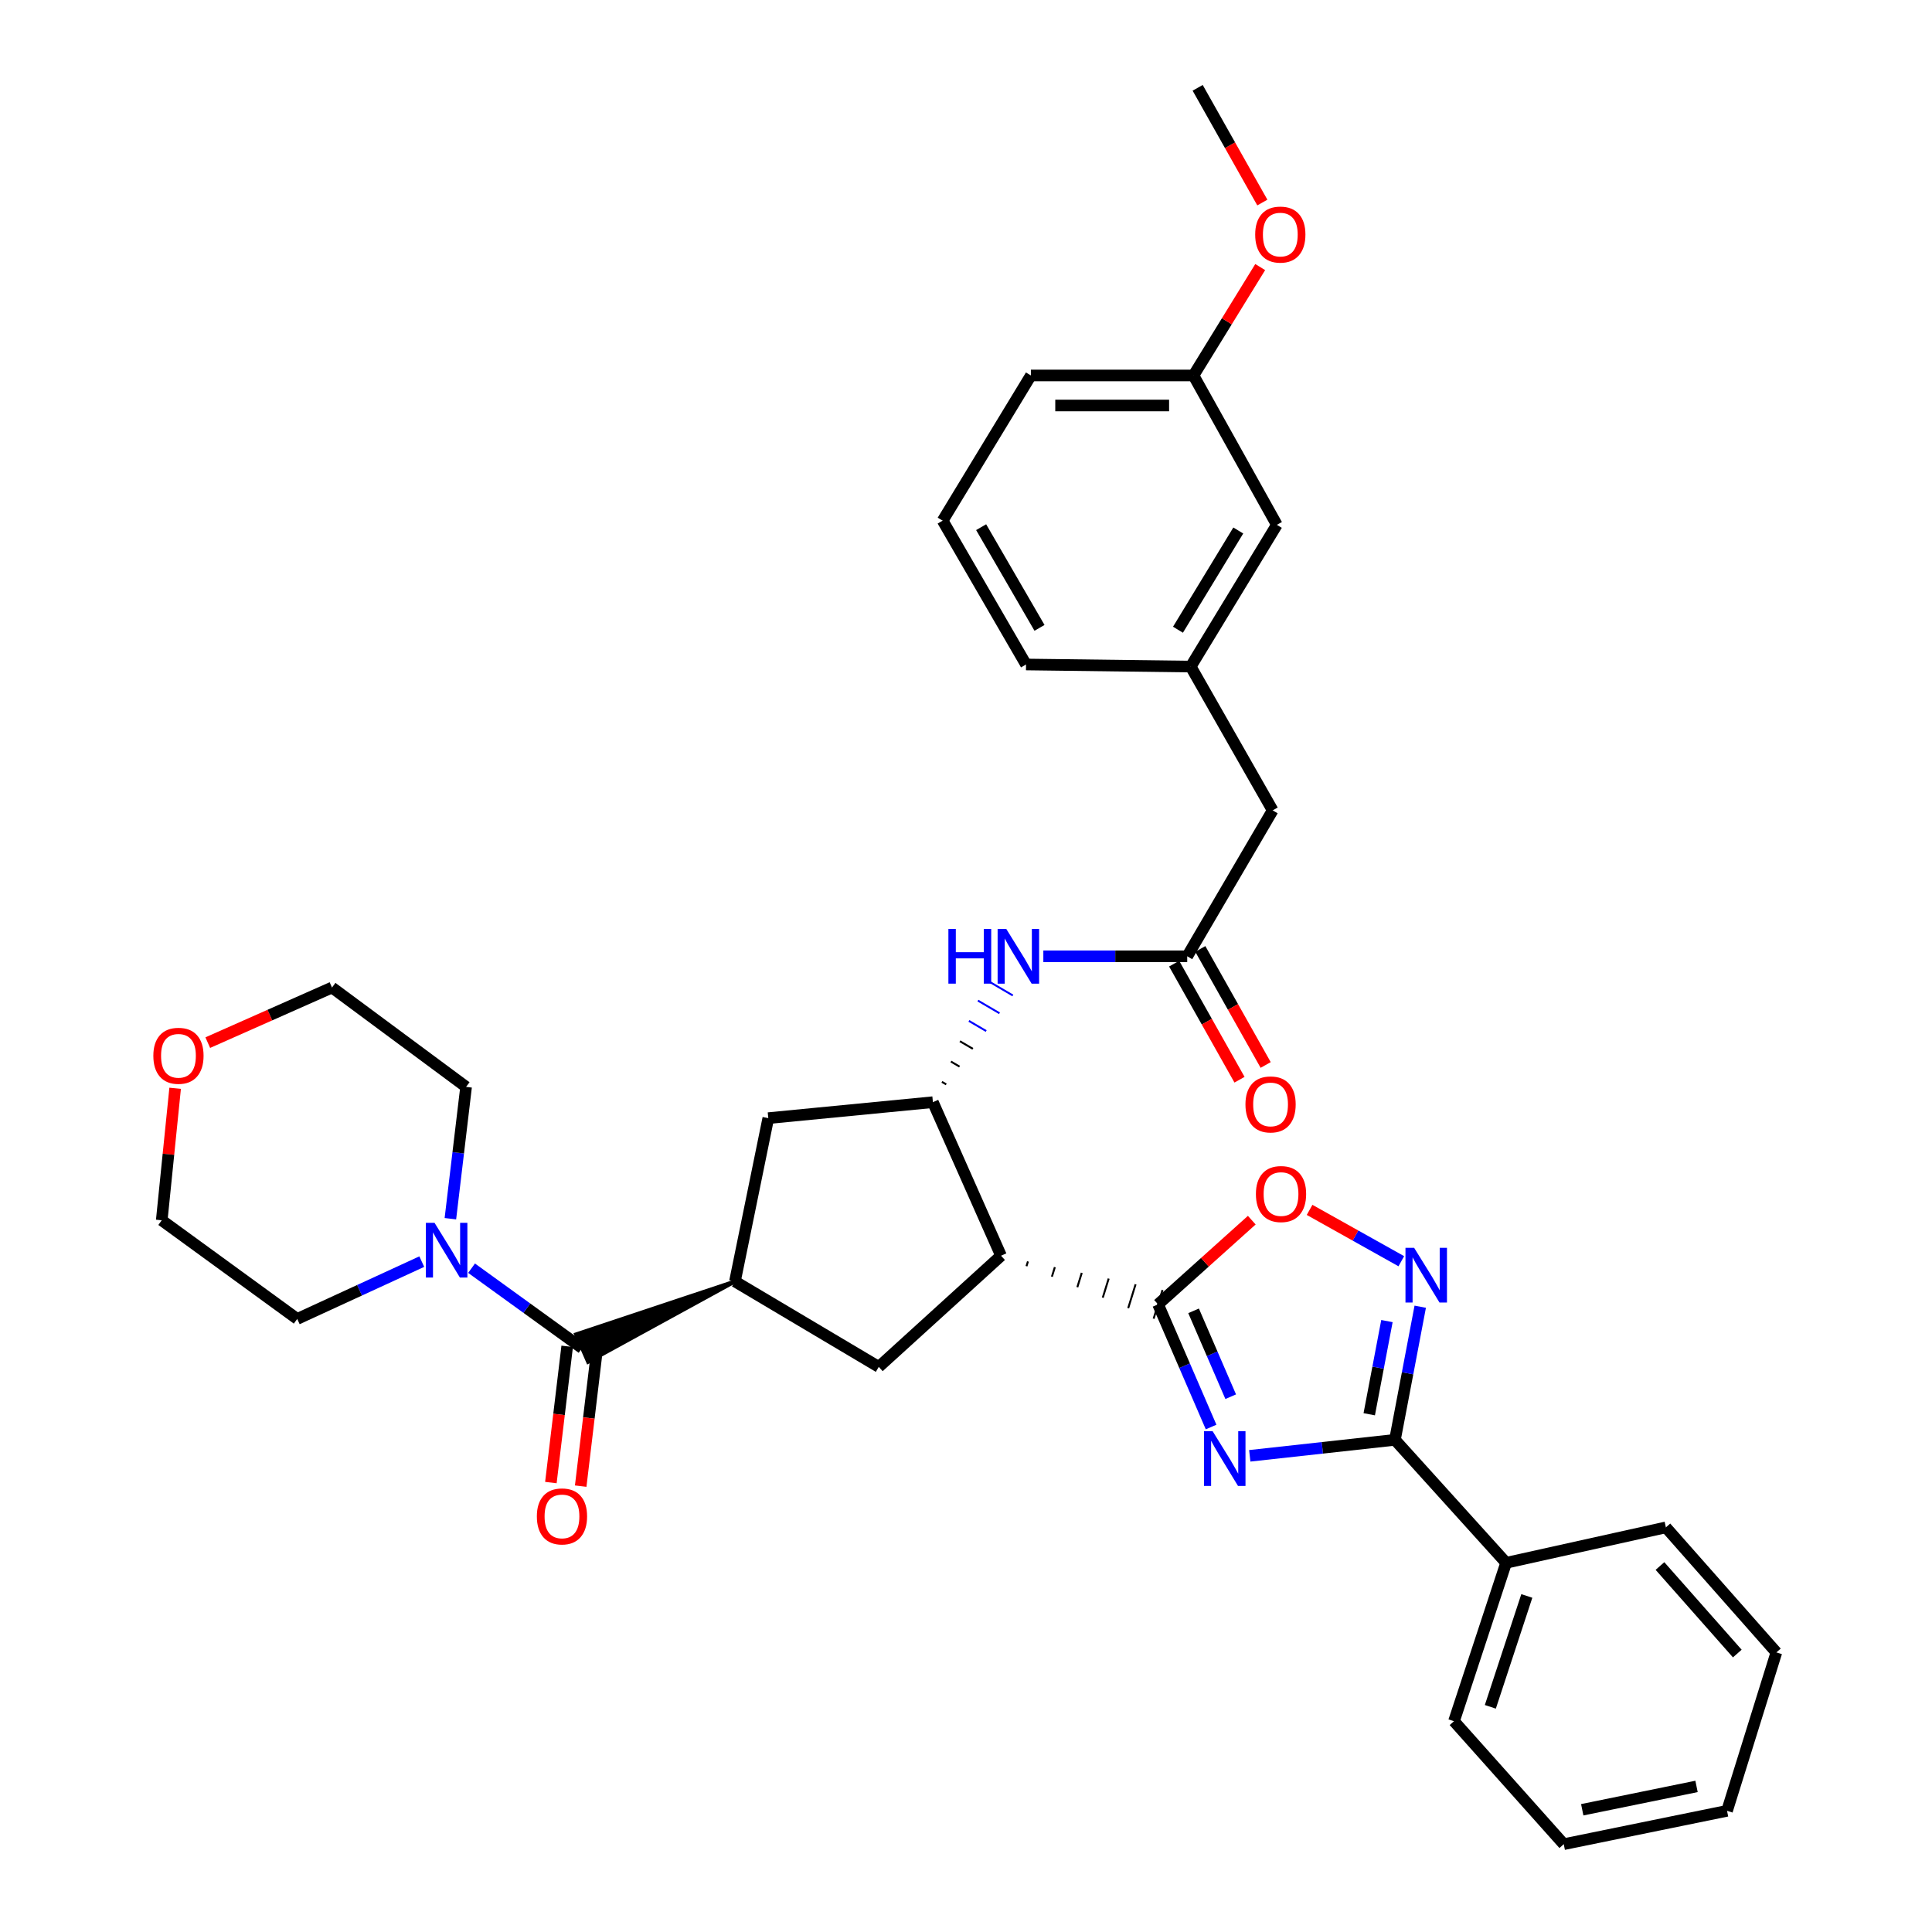<?xml version='1.0' encoding='iso-8859-1'?>
<svg version='1.1' baseProfile='full'
              xmlns='http://www.w3.org/2000/svg'
                      xmlns:rdkit='http://www.rdkit.org/xml'
                      xmlns:xlink='http://www.w3.org/1999/xlink'
                  xml:space='preserve'
width='1000px' height='1000px' viewBox='0 0 1000 1000'>
<!-- END OF HEADER -->
<rect style='opacity:1.0;fill:#FFFFFF;stroke:none' width='1000' height='1000' x='0' y='0'> </rect>
<path class='bond-0' d='M 626.863,738.625 L 613.137,706.875' style='fill:none;fill-rule:evenodd;stroke:#0000FF;stroke-width:6px;stroke-linecap:butt;stroke-linejoin:miter;stroke-opacity:1' />
<path class='bond-0' d='M 613.137,706.875 L 599.412,675.125' style='fill:none;fill-rule:evenodd;stroke:#000000;stroke-width:6px;stroke-linecap:butt;stroke-linejoin:miter;stroke-opacity:1' />
<path class='bond-0' d='M 637.011,722.933 L 627.403,700.708' style='fill:none;fill-rule:evenodd;stroke:#0000FF;stroke-width:6px;stroke-linecap:butt;stroke-linejoin:miter;stroke-opacity:1' />
<path class='bond-0' d='M 627.403,700.708 L 617.796,678.483' style='fill:none;fill-rule:evenodd;stroke:#000000;stroke-width:6px;stroke-linecap:butt;stroke-linejoin:miter;stroke-opacity:1' />
<path class='bond-2' d='M 646.88,753.532 L 684.451,749.393' style='fill:none;fill-rule:evenodd;stroke:#0000FF;stroke-width:6px;stroke-linecap:butt;stroke-linejoin:miter;stroke-opacity:1' />
<path class='bond-2' d='M 684.451,749.393 L 722.022,745.254' style='fill:none;fill-rule:evenodd;stroke:#000000;stroke-width:6px;stroke-linecap:butt;stroke-linejoin:miter;stroke-opacity:1' />
<path class='bond-1' d='M 531.298,655.387 L 532.065,652.913' style='fill:none;fill-rule:evenodd;stroke:#000000;stroke-width:1.0px;stroke-linecap:butt;stroke-linejoin:miter;stroke-opacity:1' />
<path class='bond-1' d='M 544.461,660.819 L 545.994,655.871' style='fill:none;fill-rule:evenodd;stroke:#000000;stroke-width:1.0px;stroke-linecap:butt;stroke-linejoin:miter;stroke-opacity:1' />
<path class='bond-1' d='M 557.624,666.252 L 559.923,658.828' style='fill:none;fill-rule:evenodd;stroke:#000000;stroke-width:1.0px;stroke-linecap:butt;stroke-linejoin:miter;stroke-opacity:1' />
<path class='bond-1' d='M 570.787,671.684 L 573.852,661.786' style='fill:none;fill-rule:evenodd;stroke:#000000;stroke-width:1.0px;stroke-linecap:butt;stroke-linejoin:miter;stroke-opacity:1' />
<path class='bond-1' d='M 583.95,677.116 L 587.782,664.744' style='fill:none;fill-rule:evenodd;stroke:#000000;stroke-width:1.0px;stroke-linecap:butt;stroke-linejoin:miter;stroke-opacity:1' />
<path class='bond-1' d='M 597.113,682.548 L 601.711,667.701' style='fill:none;fill-rule:evenodd;stroke:#000000;stroke-width:1.0px;stroke-linecap:butt;stroke-linejoin:miter;stroke-opacity:1' />
<path class='bond-7' d='M 599.412,675.125 L 623.665,653.339' style='fill:none;fill-rule:evenodd;stroke:#000000;stroke-width:6px;stroke-linecap:butt;stroke-linejoin:miter;stroke-opacity:1' />
<path class='bond-7' d='M 623.665,653.339 L 647.918,631.554' style='fill:none;fill-rule:evenodd;stroke:#FF0000;stroke-width:6px;stroke-linecap:butt;stroke-linejoin:miter;stroke-opacity:1' />
<path class='bond-5' d='M 518.136,649.955 L 482.872,570.483' style='fill:none;fill-rule:evenodd;stroke:#000000;stroke-width:6px;stroke-linecap:butt;stroke-linejoin:miter;stroke-opacity:1' />
<path class='bond-8' d='M 518.136,649.955 L 454.853,707.495' style='fill:none;fill-rule:evenodd;stroke:#000000;stroke-width:6px;stroke-linecap:butt;stroke-linejoin:miter;stroke-opacity:1' />
<path class='bond-3' d='M 722.022,745.254 L 728.566,710.803' style='fill:none;fill-rule:evenodd;stroke:#000000;stroke-width:6px;stroke-linecap:butt;stroke-linejoin:miter;stroke-opacity:1' />
<path class='bond-3' d='M 728.566,710.803 L 735.11,676.352' style='fill:none;fill-rule:evenodd;stroke:#0000FF;stroke-width:6px;stroke-linecap:butt;stroke-linejoin:miter;stroke-opacity:1' />
<path class='bond-3' d='M 708.716,732.018 L 713.297,707.903' style='fill:none;fill-rule:evenodd;stroke:#000000;stroke-width:6px;stroke-linecap:butt;stroke-linejoin:miter;stroke-opacity:1' />
<path class='bond-3' d='M 713.297,707.903 L 717.877,683.787' style='fill:none;fill-rule:evenodd;stroke:#0000FF;stroke-width:6px;stroke-linecap:butt;stroke-linejoin:miter;stroke-opacity:1' />
<path class='bond-14' d='M 722.022,745.254 L 779.562,808.908' style='fill:none;fill-rule:evenodd;stroke:#000000;stroke-width:6px;stroke-linecap:butt;stroke-linejoin:miter;stroke-opacity:1' />
<path class='bond-35' d='M 725.318,652.806 L 701.579,639.519' style='fill:none;fill-rule:evenodd;stroke:#0000FF;stroke-width:6px;stroke-linecap:butt;stroke-linejoin:miter;stroke-opacity:1' />
<path class='bond-35' d='M 701.579,639.519 L 677.841,626.231' style='fill:none;fill-rule:evenodd;stroke:#FF0000;stroke-width:6px;stroke-linecap:butt;stroke-linejoin:miter;stroke-opacity:1' />
<path class='bond-4' d='M 380.407,663.27 L 298.182,690.659 L 304.396,704.904 Z' style='fill:#000000;fill-rule:evenodd;fill-opacity:1;stroke:#000000;stroke-width:2px;stroke-linecap:butt;stroke-linejoin:miter;stroke-opacity:1;' />
<path class='bond-9' d='M 301.289,697.782 L 272.684,677.1' style='fill:none;fill-rule:evenodd;stroke:#000000;stroke-width:6px;stroke-linecap:butt;stroke-linejoin:miter;stroke-opacity:1' />
<path class='bond-9' d='M 272.684,677.1 L 244.08,656.418' style='fill:none;fill-rule:evenodd;stroke:#0000FF;stroke-width:6px;stroke-linecap:butt;stroke-linejoin:miter;stroke-opacity:1' />
<path class='bond-13' d='M 293.573,696.858 L 289.354,732.116' style='fill:none;fill-rule:evenodd;stroke:#000000;stroke-width:6px;stroke-linecap:butt;stroke-linejoin:miter;stroke-opacity:1' />
<path class='bond-13' d='M 289.354,732.116 L 285.135,767.374' style='fill:none;fill-rule:evenodd;stroke:#FF0000;stroke-width:6px;stroke-linecap:butt;stroke-linejoin:miter;stroke-opacity:1' />
<path class='bond-13' d='M 309.005,698.705 L 304.786,733.963' style='fill:none;fill-rule:evenodd;stroke:#000000;stroke-width:6px;stroke-linecap:butt;stroke-linejoin:miter;stroke-opacity:1' />
<path class='bond-13' d='M 304.786,733.963 L 300.567,769.221' style='fill:none;fill-rule:evenodd;stroke:#FF0000;stroke-width:6px;stroke-linecap:butt;stroke-linejoin:miter;stroke-opacity:1' />
<path class='bond-10' d='M 489.766,561.278 L 487.531,559.969' style='fill:none;fill-rule:evenodd;stroke:#000000;stroke-width:1.0px;stroke-linecap:butt;stroke-linejoin:miter;stroke-opacity:1' />
<path class='bond-10' d='M 496.66,552.072 L 492.19,549.454' style='fill:none;fill-rule:evenodd;stroke:#000000;stroke-width:1.0px;stroke-linecap:butt;stroke-linejoin:miter;stroke-opacity:1' />
<path class='bond-10' d='M 503.554,542.867 L 496.848,538.939' style='fill:none;fill-rule:evenodd;stroke:#000000;stroke-width:1.0px;stroke-linecap:butt;stroke-linejoin:miter;stroke-opacity:1' />
<path class='bond-10' d='M 510.447,533.661 L 501.507,528.424' style='fill:none;fill-rule:evenodd;stroke:#0000FF;stroke-width:1.0px;stroke-linecap:butt;stroke-linejoin:miter;stroke-opacity:1' />
<path class='bond-10' d='M 517.341,524.456 L 506.166,517.909' style='fill:none;fill-rule:evenodd;stroke:#0000FF;stroke-width:1.0px;stroke-linecap:butt;stroke-linejoin:miter;stroke-opacity:1' />
<path class='bond-10' d='M 524.235,515.251 L 510.825,507.394' style='fill:none;fill-rule:evenodd;stroke:#0000FF;stroke-width:1.0px;stroke-linecap:butt;stroke-linejoin:miter;stroke-opacity:1' />
<path class='bond-12' d='M 482.872,570.483 L 397.667,578.747' style='fill:none;fill-rule:evenodd;stroke:#000000;stroke-width:6px;stroke-linecap:butt;stroke-linejoin:miter;stroke-opacity:1' />
<path class='bond-6' d='M 380.407,663.27 L 454.853,707.495' style='fill:none;fill-rule:evenodd;stroke:#000000;stroke-width:6px;stroke-linecap:butt;stroke-linejoin:miter;stroke-opacity:1' />
<path class='bond-36' d='M 380.407,663.27 L 397.667,578.747' style='fill:none;fill-rule:evenodd;stroke:#000000;stroke-width:6px;stroke-linecap:butt;stroke-linejoin:miter;stroke-opacity:1' />
<path class='bond-21' d='M 233.117,630.801 L 237.181,596.687' style='fill:none;fill-rule:evenodd;stroke:#0000FF;stroke-width:6px;stroke-linecap:butt;stroke-linejoin:miter;stroke-opacity:1' />
<path class='bond-21' d='M 237.181,596.687 L 241.245,562.574' style='fill:none;fill-rule:evenodd;stroke:#000000;stroke-width:6px;stroke-linecap:butt;stroke-linejoin:miter;stroke-opacity:1' />
<path class='bond-22' d='M 218.309,653.011 L 186.078,667.846' style='fill:none;fill-rule:evenodd;stroke:#0000FF;stroke-width:6px;stroke-linecap:butt;stroke-linejoin:miter;stroke-opacity:1' />
<path class='bond-22' d='M 186.078,667.846 L 153.846,682.68' style='fill:none;fill-rule:evenodd;stroke:#000000;stroke-width:6px;stroke-linecap:butt;stroke-linejoin:miter;stroke-opacity:1' />
<path class='bond-11' d='M 540.032,494.975 L 577.268,494.975' style='fill:none;fill-rule:evenodd;stroke:#0000FF;stroke-width:6px;stroke-linecap:butt;stroke-linejoin:miter;stroke-opacity:1' />
<path class='bond-11' d='M 577.268,494.975 L 614.505,494.975' style='fill:none;fill-rule:evenodd;stroke:#000000;stroke-width:6px;stroke-linecap:butt;stroke-linejoin:miter;stroke-opacity:1' />
<path class='bond-15' d='M 607.734,498.788 L 624.651,528.824' style='fill:none;fill-rule:evenodd;stroke:#000000;stroke-width:6px;stroke-linecap:butt;stroke-linejoin:miter;stroke-opacity:1' />
<path class='bond-15' d='M 624.651,528.824 L 641.569,558.859' style='fill:none;fill-rule:evenodd;stroke:#FF0000;stroke-width:6px;stroke-linecap:butt;stroke-linejoin:miter;stroke-opacity:1' />
<path class='bond-15' d='M 621.276,491.161 L 638.193,521.196' style='fill:none;fill-rule:evenodd;stroke:#000000;stroke-width:6px;stroke-linecap:butt;stroke-linejoin:miter;stroke-opacity:1' />
<path class='bond-15' d='M 638.193,521.196 L 655.11,551.231' style='fill:none;fill-rule:evenodd;stroke:#FF0000;stroke-width:6px;stroke-linecap:butt;stroke-linejoin:miter;stroke-opacity:1' />
<path class='bond-16' d='M 614.505,494.975 L 658.731,419.449' style='fill:none;fill-rule:evenodd;stroke:#000000;stroke-width:6px;stroke-linecap:butt;stroke-linejoin:miter;stroke-opacity:1' />
<path class='bond-28' d='M 779.562,808.908 L 752.588,890.892' style='fill:none;fill-rule:evenodd;stroke:#000000;stroke-width:6px;stroke-linecap:butt;stroke-linejoin:miter;stroke-opacity:1' />
<path class='bond-28' d='M 790.279,826.063 L 771.397,883.452' style='fill:none;fill-rule:evenodd;stroke:#000000;stroke-width:6px;stroke-linecap:butt;stroke-linejoin:miter;stroke-opacity:1' />
<path class='bond-29' d='M 779.562,808.908 L 862.263,790.568' style='fill:none;fill-rule:evenodd;stroke:#000000;stroke-width:6px;stroke-linecap:butt;stroke-linejoin:miter;stroke-opacity:1' />
<path class='bond-18' d='M 658.731,419.449 L 616.31,345.02' style='fill:none;fill-rule:evenodd;stroke:#000000;stroke-width:6px;stroke-linecap:butt;stroke-linejoin:miter;stroke-opacity:1' />
<path class='bond-17' d='M 90.653,563.295 L 87.185,597.455' style='fill:none;fill-rule:evenodd;stroke:#FF0000;stroke-width:6px;stroke-linecap:butt;stroke-linejoin:miter;stroke-opacity:1' />
<path class='bond-17' d='M 87.185,597.455 L 83.717,631.616' style='fill:none;fill-rule:evenodd;stroke:#000000;stroke-width:6px;stroke-linecap:butt;stroke-linejoin:miter;stroke-opacity:1' />
<path class='bond-38' d='M 107.542,539.664 L 139.691,525.405' style='fill:none;fill-rule:evenodd;stroke:#FF0000;stroke-width:6px;stroke-linecap:butt;stroke-linejoin:miter;stroke-opacity:1' />
<path class='bond-38' d='M 139.691,525.405 L 171.841,511.147' style='fill:none;fill-rule:evenodd;stroke:#000000;stroke-width:6px;stroke-linecap:butt;stroke-linejoin:miter;stroke-opacity:1' />
<path class='bond-19' d='M 616.31,345.02 L 660.898,271.652' style='fill:none;fill-rule:evenodd;stroke:#000000;stroke-width:6px;stroke-linecap:butt;stroke-linejoin:miter;stroke-opacity:1' />
<path class='bond-19' d='M 609.716,325.943 L 640.928,274.586' style='fill:none;fill-rule:evenodd;stroke:#000000;stroke-width:6px;stroke-linecap:butt;stroke-linejoin:miter;stroke-opacity:1' />
<path class='bond-27' d='M 616.31,345.02 L 531.07,343.94' style='fill:none;fill-rule:evenodd;stroke:#000000;stroke-width:6px;stroke-linecap:butt;stroke-linejoin:miter;stroke-opacity:1' />
<path class='bond-20' d='M 660.898,271.652 L 617.743,194.339' style='fill:none;fill-rule:evenodd;stroke:#000000;stroke-width:6px;stroke-linecap:butt;stroke-linejoin:miter;stroke-opacity:1' />
<path class='bond-23' d='M 617.743,194.339 L 635.011,166.288' style='fill:none;fill-rule:evenodd;stroke:#000000;stroke-width:6px;stroke-linecap:butt;stroke-linejoin:miter;stroke-opacity:1' />
<path class='bond-23' d='M 635.011,166.288 L 652.28,138.238' style='fill:none;fill-rule:evenodd;stroke:#FF0000;stroke-width:6px;stroke-linecap:butt;stroke-linejoin:miter;stroke-opacity:1' />
<path class='bond-39' d='M 617.743,194.339 L 533.583,194.339' style='fill:none;fill-rule:evenodd;stroke:#000000;stroke-width:6px;stroke-linecap:butt;stroke-linejoin:miter;stroke-opacity:1' />
<path class='bond-39' d='M 605.119,209.881 L 546.207,209.881' style='fill:none;fill-rule:evenodd;stroke:#000000;stroke-width:6px;stroke-linecap:butt;stroke-linejoin:miter;stroke-opacity:1' />
<path class='bond-26' d='M 241.245,562.574 L 171.841,511.147' style='fill:none;fill-rule:evenodd;stroke:#000000;stroke-width:6px;stroke-linecap:butt;stroke-linejoin:miter;stroke-opacity:1' />
<path class='bond-25' d='M 153.846,682.68 L 83.717,631.616' style='fill:none;fill-rule:evenodd;stroke:#000000;stroke-width:6px;stroke-linecap:butt;stroke-linejoin:miter;stroke-opacity:1' />
<path class='bond-31' d='M 653.385,104.837 L 636.648,75.146' style='fill:none;fill-rule:evenodd;stroke:#FF0000;stroke-width:6px;stroke-linecap:butt;stroke-linejoin:miter;stroke-opacity:1' />
<path class='bond-31' d='M 636.648,75.146 L 619.91,45.455' style='fill:none;fill-rule:evenodd;stroke:#000000;stroke-width:6px;stroke-linecap:butt;stroke-linejoin:miter;stroke-opacity:1' />
<path class='bond-24' d='M 487.915,269.494 L 531.07,343.94' style='fill:none;fill-rule:evenodd;stroke:#000000;stroke-width:6px;stroke-linecap:butt;stroke-linejoin:miter;stroke-opacity:1' />
<path class='bond-24' d='M 507.834,272.866 L 538.043,324.979' style='fill:none;fill-rule:evenodd;stroke:#000000;stroke-width:6px;stroke-linecap:butt;stroke-linejoin:miter;stroke-opacity:1' />
<path class='bond-30' d='M 487.915,269.494 L 533.583,194.339' style='fill:none;fill-rule:evenodd;stroke:#000000;stroke-width:6px;stroke-linecap:butt;stroke-linejoin:miter;stroke-opacity:1' />
<path class='bond-33' d='M 752.588,890.892 L 809.394,954.545' style='fill:none;fill-rule:evenodd;stroke:#000000;stroke-width:6px;stroke-linecap:butt;stroke-linejoin:miter;stroke-opacity:1' />
<path class='bond-32' d='M 862.263,790.568 L 919.449,855.292' style='fill:none;fill-rule:evenodd;stroke:#000000;stroke-width:6px;stroke-linecap:butt;stroke-linejoin:miter;stroke-opacity:1' />
<path class='bond-32' d='M 859.194,810.567 L 899.224,855.874' style='fill:none;fill-rule:evenodd;stroke:#000000;stroke-width:6px;stroke-linecap:butt;stroke-linejoin:miter;stroke-opacity:1' />
<path class='bond-34' d='M 919.449,855.292 L 893.909,937.285' style='fill:none;fill-rule:evenodd;stroke:#000000;stroke-width:6px;stroke-linecap:butt;stroke-linejoin:miter;stroke-opacity:1' />
<path class='bond-37' d='M 809.394,954.545 L 893.909,937.285' style='fill:none;fill-rule:evenodd;stroke:#000000;stroke-width:6px;stroke-linecap:butt;stroke-linejoin:miter;stroke-opacity:1' />
<path class='bond-37' d='M 818.961,936.729 L 878.121,924.646' style='fill:none;fill-rule:evenodd;stroke:#000000;stroke-width:6px;stroke-linecap:butt;stroke-linejoin:miter;stroke-opacity:1' />
<path  class='atom-0' d='M 627.664 740.799
L 636.944 755.799
Q 637.864 757.279, 639.344 759.959
Q 640.824 762.639, 640.904 762.799
L 640.904 740.799
L 644.664 740.799
L 644.664 769.119
L 640.784 769.119
L 630.824 752.719
Q 629.664 750.799, 628.424 748.599
Q 627.224 746.399, 626.864 745.719
L 626.864 769.119
L 623.184 769.119
L 623.184 740.799
L 627.664 740.799
' fill='#0000FF'/>
<path  class='atom-4' d='M 731.951 645.863
L 741.231 660.863
Q 742.151 662.343, 743.631 665.023
Q 745.111 667.703, 745.191 667.863
L 745.191 645.863
L 748.951 645.863
L 748.951 674.183
L 745.071 674.183
L 735.111 657.783
Q 733.951 655.863, 732.711 653.663
Q 731.511 651.463, 731.151 650.783
L 731.151 674.183
L 727.471 674.183
L 727.471 645.863
L 731.951 645.863
' fill='#0000FF'/>
<path  class='atom-8' d='M 650.057 618.036
Q 650.057 611.236, 653.417 607.436
Q 656.777 603.636, 663.057 603.636
Q 669.337 603.636, 672.697 607.436
Q 676.057 611.236, 676.057 618.036
Q 676.057 624.916, 672.657 628.836
Q 669.257 632.716, 663.057 632.716
Q 656.817 632.716, 653.417 628.836
Q 650.057 624.956, 650.057 618.036
M 663.057 629.516
Q 667.377 629.516, 669.697 626.636
Q 672.057 623.716, 672.057 618.036
Q 672.057 612.476, 669.697 609.676
Q 667.377 606.836, 663.057 606.836
Q 658.737 606.836, 656.377 609.636
Q 654.057 612.436, 654.057 618.036
Q 654.057 623.756, 656.377 626.636
Q 658.737 629.516, 663.057 629.516
' fill='#FF0000'/>
<path  class='atom-10' d='M 224.917 632.929
L 234.197 647.929
Q 235.117 649.409, 236.597 652.089
Q 238.077 654.769, 238.157 654.929
L 238.157 632.929
L 241.917 632.929
L 241.917 661.249
L 238.037 661.249
L 228.077 644.849
Q 226.917 642.929, 225.677 640.729
Q 224.477 638.529, 224.117 637.849
L 224.117 661.249
L 220.437 661.249
L 220.437 632.929
L 224.917 632.929
' fill='#0000FF'/>
<path  class='atom-11' d='M 490.887 480.815
L 494.727 480.815
L 494.727 492.855
L 509.207 492.855
L 509.207 480.815
L 513.047 480.815
L 513.047 509.135
L 509.207 509.135
L 509.207 496.055
L 494.727 496.055
L 494.727 509.135
L 490.887 509.135
L 490.887 480.815
' fill='#0000FF'/>
<path  class='atom-11' d='M 520.847 480.815
L 530.127 495.815
Q 531.047 497.295, 532.527 499.975
Q 534.007 502.655, 534.087 502.815
L 534.087 480.815
L 537.847 480.815
L 537.847 509.135
L 533.967 509.135
L 524.007 492.735
Q 522.847 490.815, 521.607 488.615
Q 520.407 486.415, 520.047 485.735
L 520.047 509.135
L 516.367 509.135
L 516.367 480.815
L 520.847 480.815
' fill='#0000FF'/>
<path  class='atom-14' d='M 277.876 784.889
Q 277.876 778.089, 281.236 774.289
Q 284.596 770.489, 290.876 770.489
Q 297.156 770.489, 300.516 774.289
Q 303.876 778.089, 303.876 784.889
Q 303.876 791.769, 300.476 795.689
Q 297.076 799.569, 290.876 799.569
Q 284.636 799.569, 281.236 795.689
Q 277.876 791.809, 277.876 784.889
M 290.876 796.369
Q 295.196 796.369, 297.516 793.489
Q 299.876 790.569, 299.876 784.889
Q 299.876 779.329, 297.516 776.529
Q 295.196 773.689, 290.876 773.689
Q 286.556 773.689, 284.196 776.489
Q 281.876 779.289, 281.876 784.889
Q 281.876 790.609, 284.196 793.489
Q 286.556 796.369, 290.876 796.369
' fill='#FF0000'/>
<path  class='atom-16' d='M 644.643 571.643
Q 644.643 564.843, 648.003 561.043
Q 651.363 557.243, 657.643 557.243
Q 663.923 557.243, 667.283 561.043
Q 670.643 564.843, 670.643 571.643
Q 670.643 578.523, 667.243 582.443
Q 663.843 586.323, 657.643 586.323
Q 651.403 586.323, 648.003 582.443
Q 644.643 578.563, 644.643 571.643
M 657.643 583.123
Q 661.963 583.123, 664.283 580.243
Q 666.643 577.323, 666.643 571.643
Q 666.643 566.083, 664.283 563.283
Q 661.963 560.443, 657.643 560.443
Q 653.323 560.443, 650.963 563.243
Q 648.643 566.043, 648.643 571.643
Q 648.643 577.363, 650.963 580.243
Q 653.323 583.123, 657.643 583.123
' fill='#FF0000'/>
<path  class='atom-18' d='M 79.369 546.473
Q 79.369 539.673, 82.729 535.873
Q 86.089 532.073, 92.369 532.073
Q 98.649 532.073, 102.009 535.873
Q 105.369 539.673, 105.369 546.473
Q 105.369 553.353, 101.969 557.273
Q 98.569 561.153, 92.369 561.153
Q 86.129 561.153, 82.729 557.273
Q 79.369 553.393, 79.369 546.473
M 92.369 557.953
Q 96.689 557.953, 99.009 555.073
Q 101.369 552.153, 101.369 546.473
Q 101.369 540.913, 99.009 538.113
Q 96.689 535.273, 92.369 535.273
Q 88.049 535.273, 85.689 538.073
Q 83.369 540.873, 83.369 546.473
Q 83.369 552.193, 85.689 555.073
Q 88.049 557.953, 92.369 557.953
' fill='#FF0000'/>
<path  class='atom-24' d='M 649.686 121.414
Q 649.686 114.614, 653.046 110.814
Q 656.406 107.014, 662.686 107.014
Q 668.966 107.014, 672.326 110.814
Q 675.686 114.614, 675.686 121.414
Q 675.686 128.294, 672.286 132.214
Q 668.886 136.094, 662.686 136.094
Q 656.446 136.094, 653.046 132.214
Q 649.686 128.334, 649.686 121.414
M 662.686 132.894
Q 667.006 132.894, 669.326 130.014
Q 671.686 127.094, 671.686 121.414
Q 671.686 115.854, 669.326 113.054
Q 667.006 110.214, 662.686 110.214
Q 658.366 110.214, 656.006 113.014
Q 653.686 115.814, 653.686 121.414
Q 653.686 127.134, 656.006 130.014
Q 658.366 132.894, 662.686 132.894
' fill='#FF0000'/>
</svg>
